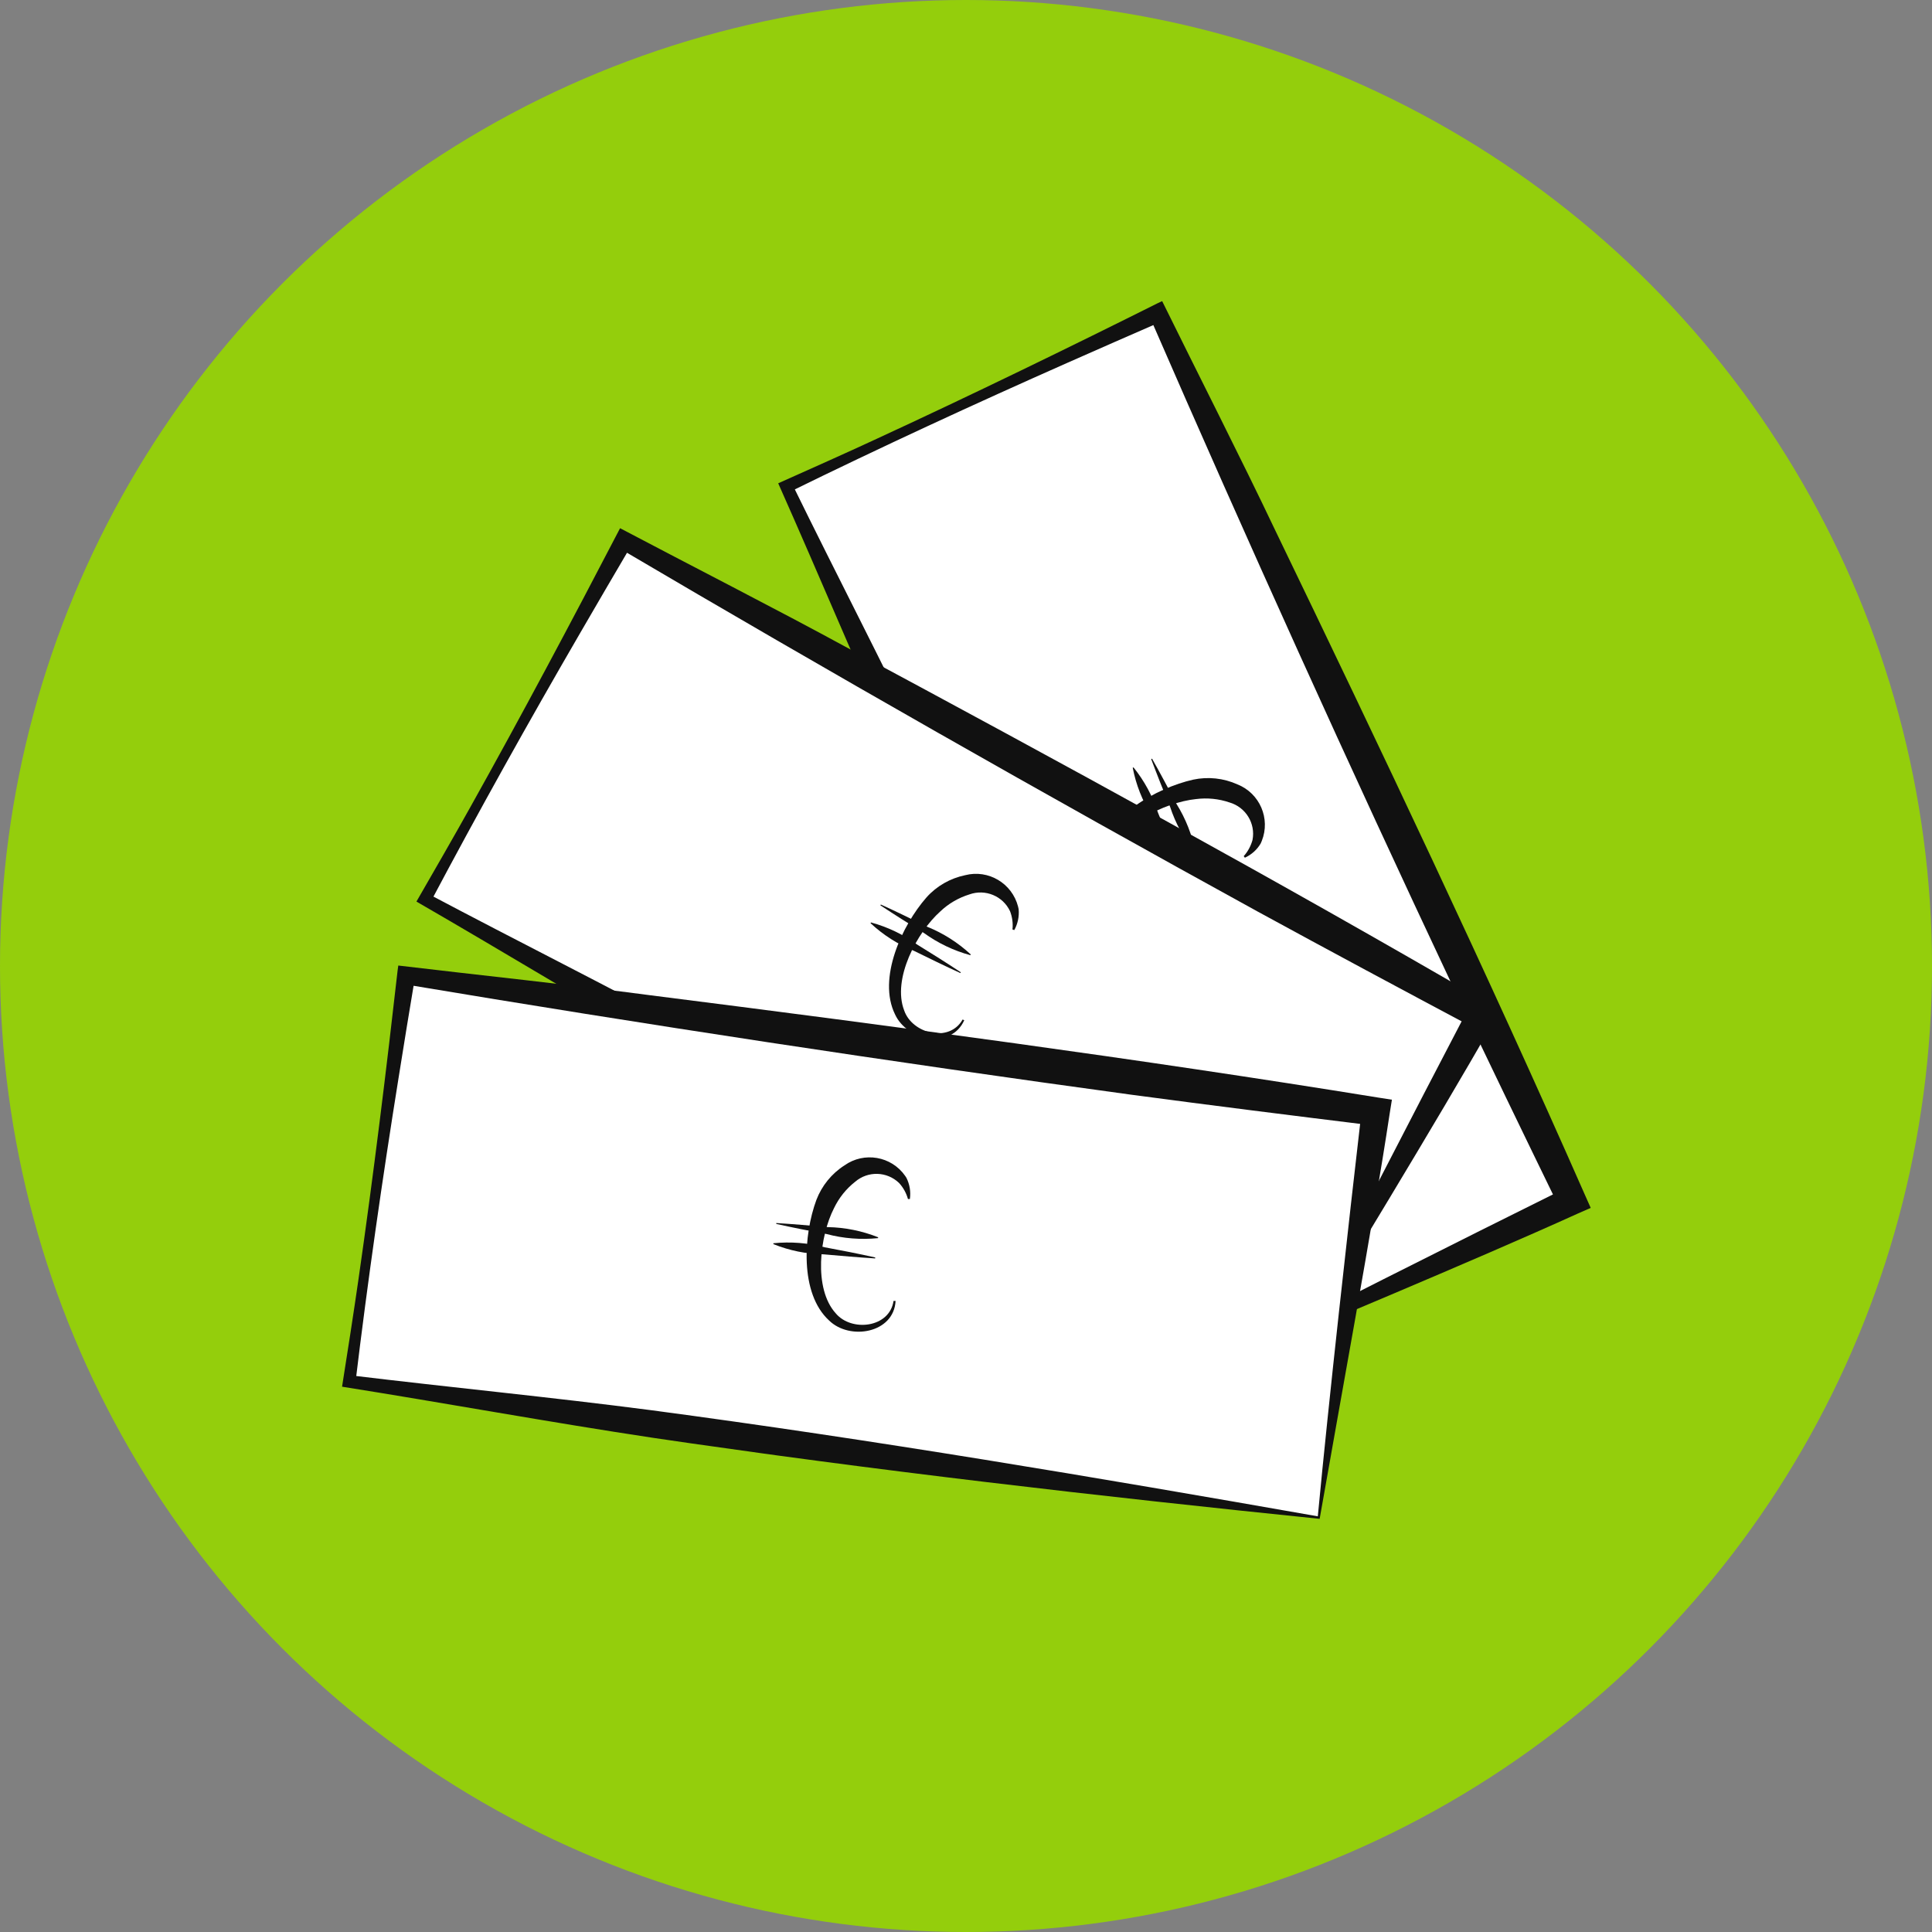 <?xml version="1.0" encoding="UTF-8"?> <svg xmlns="http://www.w3.org/2000/svg" xmlns:xlink="http://www.w3.org/1999/xlink" id="Ebene_1" data-name="Ebene 1" viewBox="0 0 200 200"><rect x="0" y="0" width="200" height="200" fill="#808080" stroke="none"/><defs><style> .cls-1 { fill: none; } .cls-2 { fill: #111; } .cls-3 { clip-path: url(#clippath-1); } .cls-4 { clip-path: url(#clippath-2); } .cls-5 { fill: #fff; } .cls-6 { clip-path: url(#clippath); } .cls-7 { fill: #94ce0c; } </style><clipPath id="clippath"><rect class="cls-1" x="99.51" y="35.58" width="45.7" height="103.83" transform="translate(-25.51 59.91) rotate(-25)"></rect></clipPath><clipPath id="clippath-1"><rect class="cls-1" x="76.11" y="47.13" width="45.72" height="103.87" transform="translate(-35.66 137.6) rotate(-61)"></rect></clipPath><clipPath id="clippath-2"><rect class="cls-1" x="66.73" y="76.99" width="45.68" height="103.8" transform="translate(-50.51 199.67) rotate(-82.01)"></rect></clipPath></defs><circle id="Ellipse_2" data-name="Ellipse 2" class="cls-7" cx="100" cy="100" r="100"></circle><g id="Gruppe_311" data-name="Gruppe 311"><rect id="Rechteck_180" data-name="Rechteck 180" class="cls-5" x="100.85" y="36.64" width="42.45" height="101.37" transform="translate(-25.47 59.77) rotate(-25)"></rect><g id="Gruppe_308" data-name="Gruppe 308"><g class="cls-6"><g id="Gruppe_307" data-name="Gruppe 307"><path id="Pfad_153" data-name="Pfad 153" class="cls-2" d="M124.2,142.39c-10.44-20.36-20.98-41.53-30.53-62.42-4.5-9.92-8.72-20.07-13.11-29.94,2.7-1.2,7.57-3.38,10.25-4.63,9.87-4.56,19.77-9.38,29.49-14.24,3.48,7.08,8.3,16.55,11.64,23.59,10.94,22.65,21.99,45.92,32.12,68.92l.61,1.37-1.32.58c-10.89,4.94-28.03,12.04-39.16,16.77M124.31,142.09c10.59-5.53,27.22-13.87,37.79-19.11l-.71,1.96c-3.7-7.6-7.38-15.2-11-22.84-10.65-22.61-21.38-46.33-31.36-69.28l1.24.45c-3.24,1.41-6.48,2.83-9.71,4.26-9.58,4.24-19.46,8.8-28.87,13.42l.31-.86c4.61,9.43,9.42,18.67,13.93,28.08,10.02,21.07,19.23,42.35,28.38,63.91"></path><path id="Pfad_154" data-name="Pfad 154" class="cls-2" d="M119.2,93.28c-2.9,1.67-6.04-1.74-5.44-4.68.7-4.1,6.01-7.05,9.75-7.89,1.54-.33,3.15-.16,4.59.49,2.31.92,3.44,3.54,2.52,5.85-.03.09-.07.17-.11.26-.38.65-.95,1.16-1.64,1.48l-.12-.16c.43-.48.74-1.06.91-1.68.33-1.71-.7-3.39-2.38-3.88-1.11-.38-2.3-.5-3.47-.35-3.22.33-8.16,2.72-9.05,6.09-.74,2.42,1.78,5.49,4.34,4.31l.1.17"></path><path id="Pfad_155" data-name="Pfad 155" class="cls-2" d="M119.26,78.54c.76,1.33,1.81,3.31,2.53,4.68.95,1.52,1.61,3.2,1.96,4.95l-.08.04c-1.12-1.39-1.98-2.98-2.54-4.68l-1-2.46c-.32-.83-.65-1.65-.96-2.49l.08-.04Z"></path><path id="Pfad_156" data-name="Pfad 156" class="cls-2" d="M121.75,89.11c-.76-1.34-1.81-3.3-2.54-4.68-.95-1.52-1.61-3.19-1.95-4.95l.08-.04c1.12,1.39,1.98,2.98,2.53,4.68l1,2.47c.32.83.65,1.65.96,2.49l-.08.04Z"></path></g></g></g></g><g id="Gruppe_309" data-name="Gruppe 309"><rect id="Rechteck_180-2" data-name="Rechteck 180-2" class="cls-5" x="77.4" y="48.39" width="42.47" height="101.42" transform="translate(-35.86 137.32) rotate(-61)"></rect><g id="Gruppe_308-2" data-name="Gruppe 308-2"><g class="cls-3"><g id="Gruppe_307-2" data-name="Gruppe 307-2"><path id="Pfad_153-2" data-name="Pfad 153-2" class="cls-2" d="M132.74,142.42c-20.42-10.34-41.4-21.28-61.41-32.57-9.48-5.38-18.86-11.12-28.22-16.52,1.48-2.56,4.14-7.19,5.58-9.78,5.31-9.5,10.48-19.22,15.5-28.87,6.99,3.69,16.45,8.52,23.29,12.25,22.17,11.9,44.8,24.24,66.53,36.89l1.3.75-.73,1.25c-5.91,10.4-15.61,26.23-21.83,36.6M132.65,142.1c5.32-10.71,13.88-27.23,19.35-37.7l.57,2c-7.46-3.97-14.91-7.96-22.33-12.01-21.92-12.04-44.55-24.92-66.12-37.63l1.27-.36c-1.79,3.05-3.58,6.1-5.35,9.16-5.26,9.06-10.57,18.57-15.48,27.84l-.25-.88c9.28,4.92,18.61,9.57,27.79,14.54,20.5,11.16,40.47,22.97,60.55,35.04"></path><path id="Pfad_154-2" data-name="Pfad 154-2" class="cls-2" d="M99.82,105.61c-1.36,3.06-5.91,2.14-7.16-.59-1.85-3.73.72-9.24,3.25-12.12,1.05-1.18,2.46-1.98,4-2.3,2.41-.62,4.86.84,5.48,3.25.02.09.04.18.06.27.07.75-.09,1.5-.45,2.16l-.19-.06c.07-.64-.02-1.29-.25-1.89-.74-1.58-2.57-2.33-4.21-1.74-1.13.35-2.16.95-3.01,1.76-2.42,2.16-5,7-3.74,10.25.82,2.4,4.66,3.4,6.05.94l.18.08"></path><path id="Pfad_155-2" data-name="Pfad 155-2" class="cls-2" d="M91.19,93.64c1.4.63,3.41,1.61,4.8,2.3,1.66.67,3.18,1.64,4.5,2.86l-.04.08c-1.73-.47-3.36-1.25-4.81-2.3l-2.26-1.41c-.74-.48-1.5-.95-2.24-1.45l.04-.08Z"></path><path id="Pfad_156-2" data-name="Pfad 156-2" class="cls-2" d="M99.42,100.73c-1.4-.63-3.41-1.61-4.81-2.3-1.66-.67-3.18-1.64-4.49-2.86l.04-.08c1.73.47,3.36,1.25,4.8,2.3l2.26,1.41c.74.48,1.5.95,2.24,1.45l-.04.08Z"></path></g></g></g></g><g id="Gruppe_310" data-name="Gruppe 310"><rect id="Rechteck_180-3" data-name="Rechteck 180-3" class="cls-5" x="68.06" y="78.36" width="42.44" height="101.34" transform="translate(-50.91 199.5) rotate(-82.01)"></rect><g id="Gruppe_308-3" data-name="Gruppe 308-3"><g class="cls-4"><g id="Gruppe_307-3" data-name="Gruppe 307-3"><path id="Pfad_153-3" data-name="Pfad 153-3" class="cls-2" d="M136.61,157.23c-22.75-2.33-46.24-5.02-68.96-8.38-10.77-1.62-21.58-3.61-32.24-5.3.47-2.92,1.28-8.19,1.7-11.12,1.55-10.76,2.89-21.69,4.11-32.48,7.84.94,18.39,2.05,26.11,3.08,24.94,3.16,50.48,6.56,75.28,10.58l1.48.23-.23,1.43c-1.79,11.82-5.17,30.06-7.25,41.96M136.42,156.96c1.12-11.89,3.19-30.38,4.55-42.1l1.25,1.66c-8.38-1.03-16.76-2.08-25.14-3.2-24.76-3.38-50.49-7.29-75.16-11.42l1.05-.79c-.58,3.49-1.16,6.97-1.71,10.47-1.66,10.34-3.21,21.11-4.46,31.52l-.55-.73c10.42,1.26,20.78,2.26,31.13,3.61,23.12,3.07,45.98,6.94,69.04,10.99"></path><path id="Pfad_154-3" data-name="Pfad 154-3" class="cls-2" d="M92.71,134.68c-.18,3.34-4.75,4.11-6.89,2.01-3.06-2.81-2.64-8.88-1.31-12.47.56-1.47,1.58-2.73,2.91-3.58,2.03-1.44,4.84-.96,6.27,1.07.05.08.11.15.15.23.33.67.46,1.43.35,2.18h-.2c-.17-.61-.48-1.18-.92-1.66-1.26-1.21-3.23-1.26-4.55-.12-.93.73-1.67,1.66-2.18,2.72-1.48,2.88-2.16,8.32.18,10.9,1.63,1.94,5.57,1.5,5.98-1.29h.2"></path><path id="Pfad_155-3" data-name="Pfad 155-3" class="cls-2" d="M80.38,126.61c1.53.09,3.76.28,5.3.42,1.79.03,3.56.39,5.22,1.05v.09c-1.79.18-3.59.04-5.32-.42l-2.61-.5c-.87-.18-1.74-.35-2.61-.55v-.09Z"></path><path id="Pfad_156-3" data-name="Pfad 156-3" class="cls-2" d="M90.59,130.27c-1.53-.09-3.75-.28-5.31-.42-1.79-.03-3.56-.39-5.22-1.06v-.09c1.79-.18,3.59-.04,5.32.42l2.61.5c.87.18,1.74.35,2.61.55v.09Z"></path></g></g></g></g></svg> 